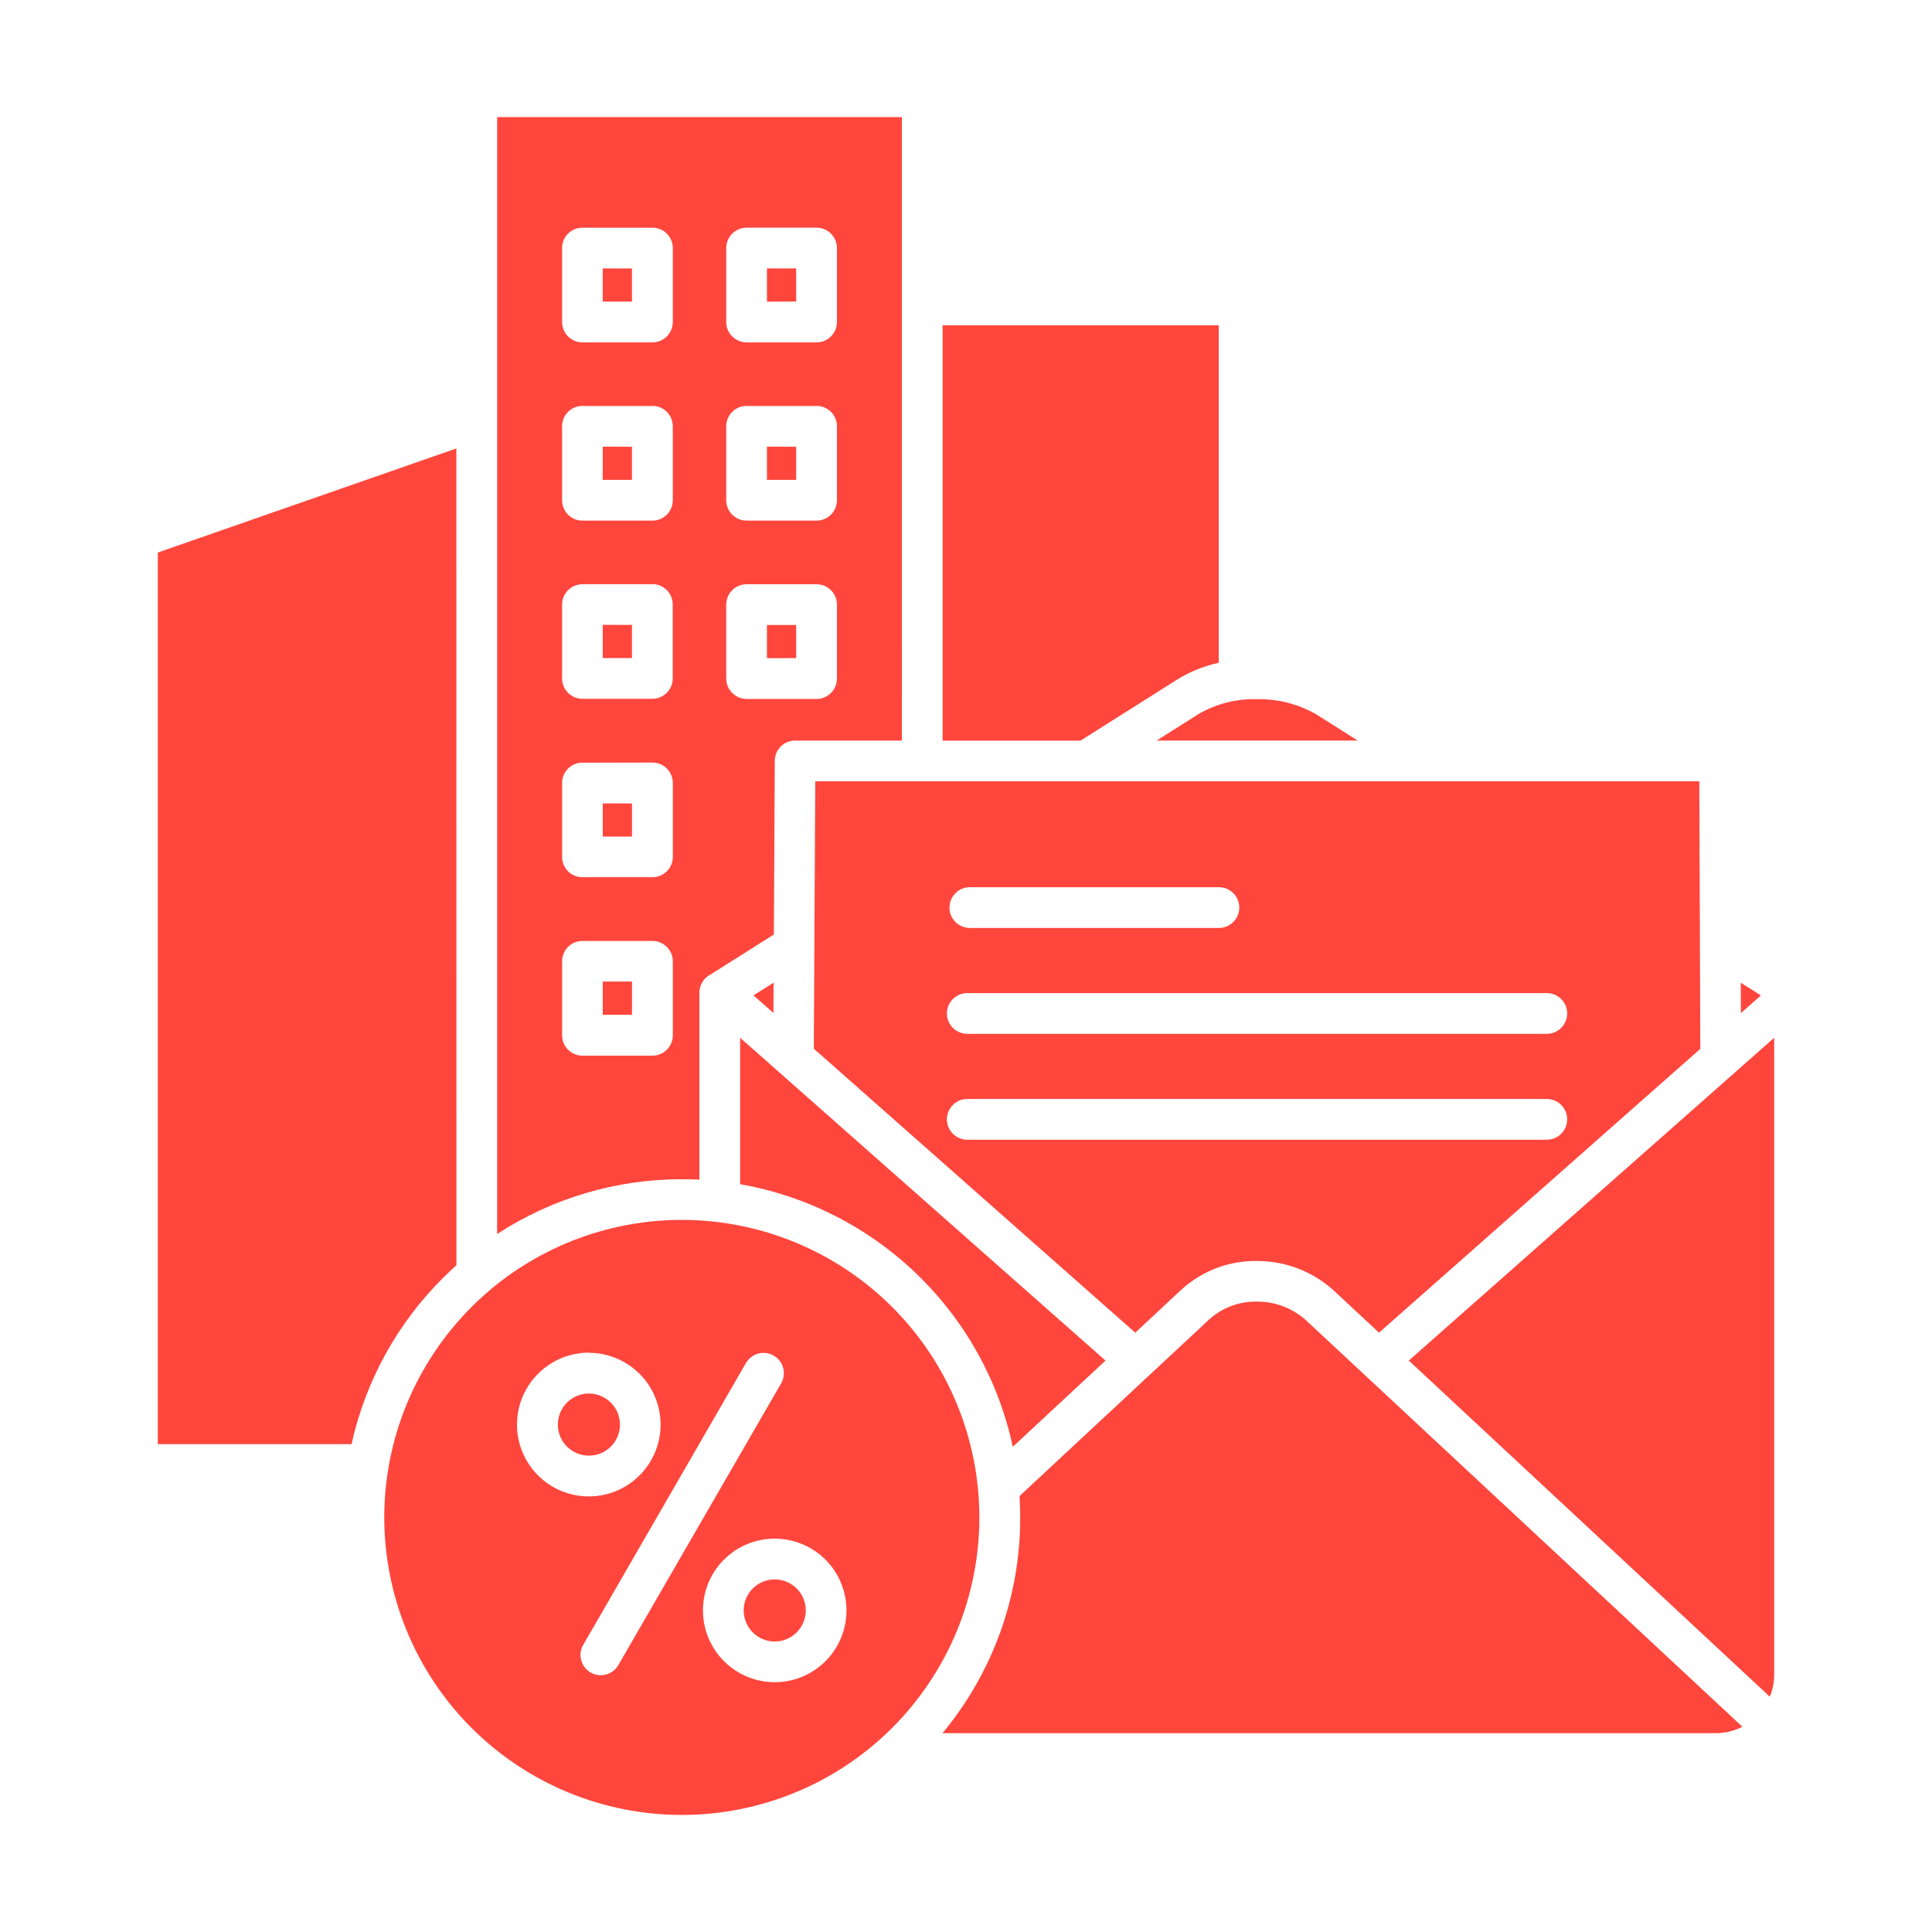 <?xml version="1.0" encoding="UTF-8"?>
<svg width="100pt" height="100pt" version="1.1" viewBox="0 0 100 100" xmlns="http://www.w3.org/2000/svg">
 <path d="m31.617 72.602c-0.539-0.543-1.391-0.629-2.027-0.203-0.637 0.426-0.887 1.242-0.594 1.953 0.293 0.707 1.047 1.109 1.801 0.961 0.75-0.148 1.293-0.809 1.293-1.578 0-0.426-0.168-0.832-0.473-1.133zm-1.137-2.578 0.004-0.004c1.773 0.004 3.297 1.262 3.637 3 0.344 1.742-0.594 3.481-2.234 4.156-1.641 0.672-3.527 0.094-4.508-1.383-0.98-1.48-0.781-3.445 0.477-4.691 0.695-0.699 1.641-1.09 2.629-1.09zm10.754 12.199h0.004c-0.543-0.543-1.395-0.629-2.031-0.203s-0.887 1.242-0.59 1.953c0.293 0.707 1.043 1.109 1.797 0.961 0.75-0.152 1.293-0.812 1.293-1.578 0-0.426-0.168-0.832-0.469-1.133zm-1.133-2.582c1.77 0 3.297 1.25 3.641 2.988 0.348 1.738-0.582 3.481-2.223 4.16-1.637 0.676-3.523 0.102-4.508-1.371-0.984-1.473-0.793-3.438 0.461-4.691 0.695-0.695 1.641-1.09 2.629-1.086zm-8.129 6.602v-0.004c-0.305 0.461-0.918 0.605-1.398 0.332-0.477-0.273-0.664-0.875-0.422-1.371l8.457-14.648c0.141-0.242 0.371-0.418 0.637-0.492 0.27-0.07 0.559-0.035 0.801 0.105 0.5 0.289 0.676 0.93 0.387 1.434zm0.738-53.898-1.512-0.004v1.719h1.512zm-2.566-2.109h3.621v-0.004c0.582 0 1.055 0.473 1.055 1.055v3.828c0 0.582-0.473 1.055-1.055 1.055h-3.617c-0.586 0-1.055-0.473-1.055-1.055v-3.82c0-0.582 0.469-1.055 1.055-1.055zm11.066 2.113h-1.512v1.719l1.512-0.004zm-2.566-2.109h3.621c0.582 0 1.055 0.473 1.055 1.055v3.824c0 0.586-0.473 1.059-1.055 1.059h-3.621c-0.281 0-0.551-0.113-0.746-0.312-0.199-0.195-0.309-0.465-0.309-0.746v-3.824c0-0.281 0.109-0.547 0.309-0.746 0.195-0.199 0.465-0.309 0.746-0.309zm-5.93-7.117-1.516-0.004v1.719h1.512v-1.719zm-2.566-2.109h3.621v-0.004c0.582 0 1.055 0.473 1.055 1.055v3.828c0 0.582-0.473 1.055-1.055 1.055h-3.621c-0.281 0-0.551-0.109-0.746-0.309-0.199-0.199-0.309-0.465-0.309-0.746v-3.828c0-0.582 0.469-1.055 1.055-1.055zm11.062 2.109-1.512-0.004v1.719h1.512v-1.719zm-2.566-2.109h3.621v-0.004c0.582 0 1.055 0.473 1.055 1.055v3.828c0 0.281-0.113 0.547-0.309 0.746-0.199 0.199-0.469 0.309-0.746 0.309h-3.621c-0.582 0-1.055-0.473-1.055-1.055v-3.828c0-0.582 0.473-1.055 1.055-1.055zm-5.93-7.117-1.516-0.004v1.719h1.512v-1.719zm-2.566-2.109h3.621v-0.004c0.582 0 1.055 0.473 1.055 1.055v3.824c0 0.586-0.473 1.059-1.055 1.059h-3.621c-0.586 0-1.055-0.473-1.055-1.059v-3.824c0-0.582 0.469-1.055 1.055-1.055zm11.062 2.106h-1.512v1.719l1.512-0.004zm-2.566-2.109h3.621c0.582 0 1.055 0.473 1.055 1.055v3.824c0 0.586-0.473 1.059-1.055 1.059h-3.621c-0.281 0-0.551-0.113-0.746-0.312-0.199-0.195-0.309-0.465-0.309-0.746v-3.824c0-0.281 0.109-0.547 0.309-0.746 0.195-0.199 0.465-0.309 0.746-0.309zm7.539 55.871c2.887 2.887 4.508 6.805 4.508 10.887 0 4.086-1.621 8-4.512 10.891-2.887 2.887-6.805 4.508-10.887 4.508-4.086 0-8-1.621-10.891-4.508-2.887-2.891-4.508-6.805-4.512-10.891 0-4.082 1.625-8 4.512-10.887 0.301-0.301 0.617-0.594 0.945-0.871l0.02-0.016h-0.004c2.953-2.488 6.727-3.777 10.582-3.613 3.856 0.164 7.512 1.77 10.238 4.5zm44 21.719-22.574-21.027c-0.691-0.629-1.594-0.977-2.527-0.977-0.914-0.023-1.805 0.305-2.484 0.914l-9.828 9.152c0.023 0.367 0.035 0.734 0.035 1.109 0.008 4.078-1.418 8.027-4.023 11.164h40.02c0.48 0 0.957-0.113 1.387-0.336zm-32.965-18.953-18.91-16.707v7.578c3.438 0.605 6.617 2.219 9.133 4.641 2.516 2.422 4.25 5.539 4.981 8.953l4.801-4.465zm34.613-16.707v32.969c0 0.391-0.078 0.777-0.227 1.137l-18.684-17.398zm-3.824 0.574-0.02-5.277c-0.004-0.031-0.004-0.062 0-0.094l-0.031-8.477h-45.758l-0.047 8.461v0.094l-0.027 5.285 16.637 14.699 2.398-2.238c1.078-0.977 2.488-1.504 3.941-1.473 1.457 0.004 2.863 0.551 3.941 1.535l2.336 2.176zm2.094-3.422 0.008 1.57 1.035-0.914zm-30.242-12.535h10.418l-2.121-1.34c-0.93-0.543-1.992-0.82-3.066-0.801-1.062-0.035-2.113 0.227-3.031 0.754l-2.199 1.391zm-19.828 14.102 0.008-1.57-1.039 0.656 1.035 0.914zm10.07 1.078c-0.285 0.008-0.562-0.098-0.77-0.297-0.203-0.199-0.32-0.473-0.32-0.758s0.117-0.559 0.32-0.758c0.207-0.199 0.484-0.305 0.77-0.297h29.926c0.285-0.008 0.562 0.098 0.77 0.297 0.203 0.199 0.32 0.473 0.32 0.758s-0.117 0.559-0.32 0.758c-0.207 0.199-0.484 0.305-0.77 0.297zm0 5.481c-0.285 0.008-0.562-0.102-0.77-0.297-0.203-0.199-0.32-0.473-0.32-0.758s0.117-0.559 0.32-0.758c0.207-0.199 0.484-0.305 0.77-0.297h29.926c0.285-0.008 0.562 0.098 0.77 0.297 0.203 0.199 0.32 0.473 0.32 0.758s-0.117 0.559-0.32 0.758c-0.207 0.195-0.484 0.305-0.77 0.297zm0.102-10.961h-0.004c-0.582 0-1.055-0.473-1.055-1.055 0-0.582 0.473-1.055 1.055-1.055h12.891c0.582 0 1.055 0.473 1.055 1.055 0 0.582-0.473 1.055-1.055 1.055zm-3.523-9.699h-5.527c-0.281 0-0.547 0.109-0.746 0.309-0.195 0.195-0.305 0.461-0.305 0.742l-0.047 8.984-3.293 2.082v-0.004c-0.348 0.184-0.562 0.543-0.562 0.934v9.68c-0.301-0.016-0.602-0.023-0.906-0.023-3.394-0.004-6.719 0.98-9.562 2.836v-57.812h20.949zm-38.512 36.418h10.027c0.719-3.254 2.356-6.234 4.715-8.586 0.23-0.23 0.469-0.457 0.715-0.676l-0.004-42.277-15.453 5.387zm54.914-40.445c-0.758 0.164-1.484 0.457-2.144 0.863l-5.012 3.168h-7.137v-21.5h14.293zm-30.367 7.281-1.516-0.004v1.719h1.512v-1.723zm-2.566-2.109v-0.004c-0.586 0-1.055 0.473-1.055 1.055v3.828c0 0.582 0.473 1.051 1.055 1.047h3.621c0.582 0 1.055-0.469 1.055-1.051v-3.828c0-0.582-0.473-1.055-1.055-1.055zm2.566 11.328h-1.516v1.719h1.512v-1.719zm-2.566-2.102c-0.586 0-1.055 0.473-1.055 1.055v3.828c0 0.582 0.469 1.055 1.055 1.055h3.621c0.582 0 1.055-0.473 1.055-1.055v-3.832c-0.004-0.582-0.477-1.051-1.055-1.051z" fill="#ff463d" fill-rule="evenodd"/>
</svg>
